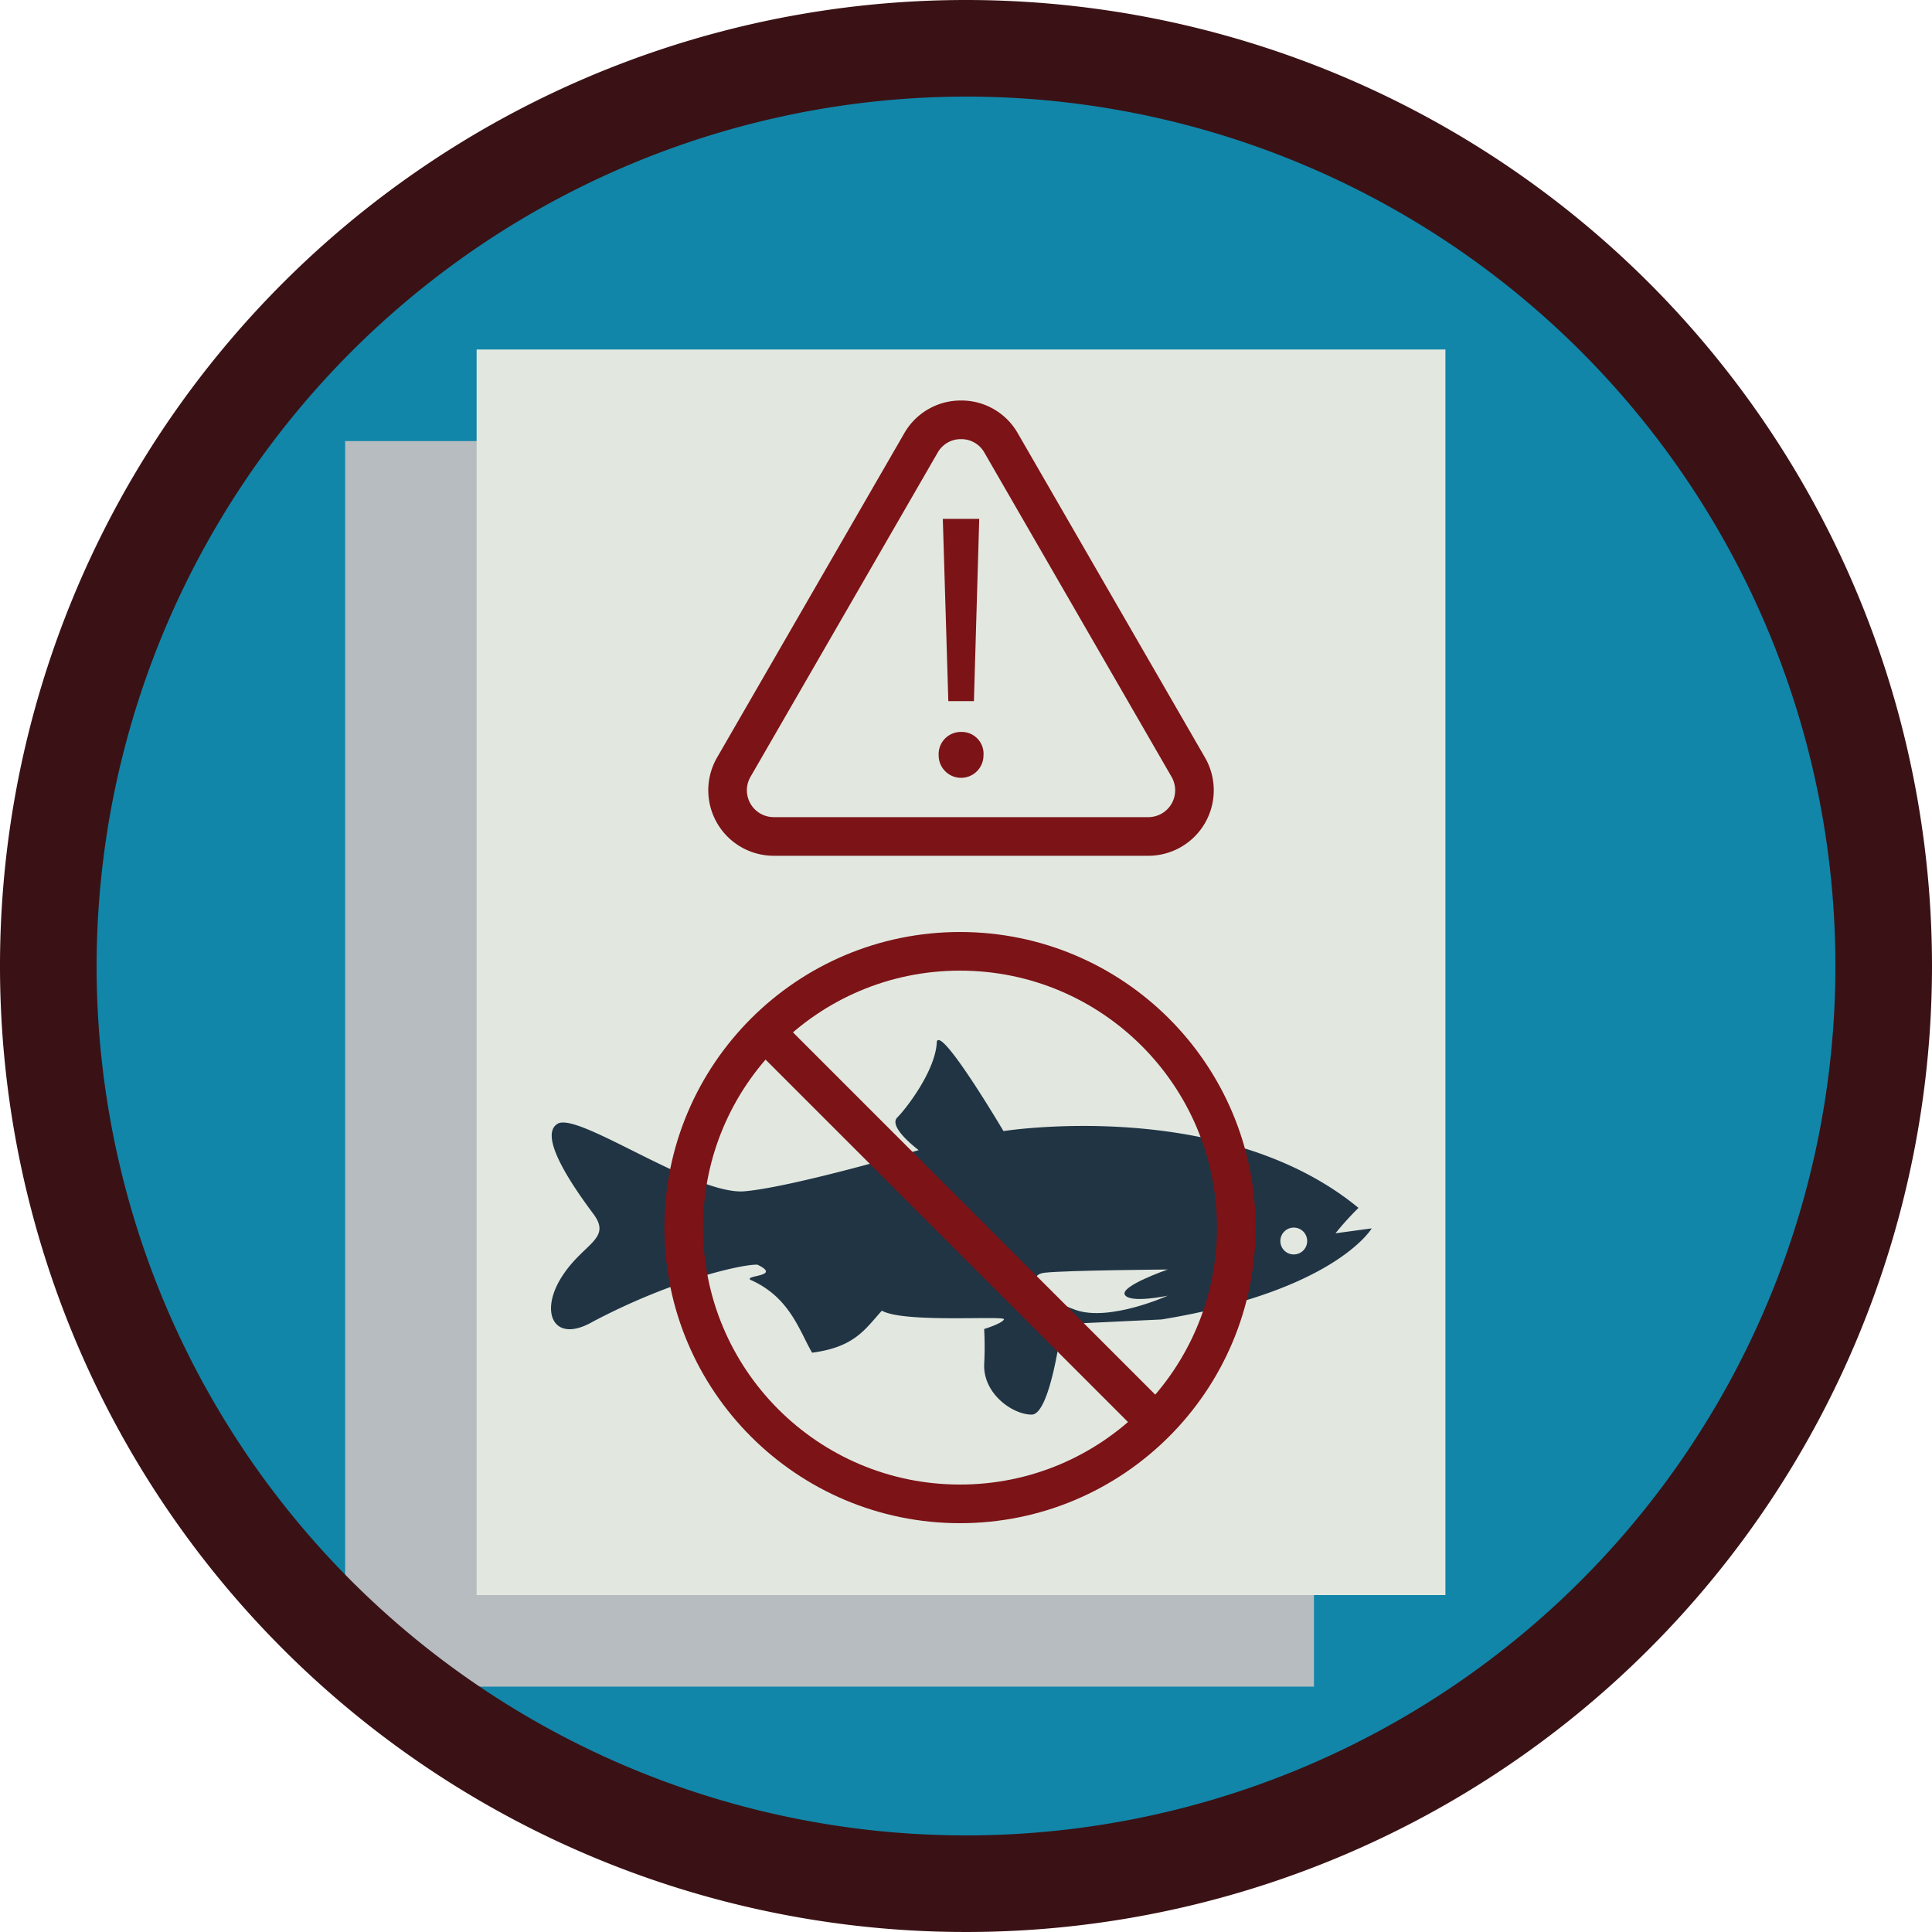 <?xml version="1.0" encoding="UTF-8"?> <svg xmlns="http://www.w3.org/2000/svg" viewBox="0 0 200 200"><defs><style>.cls-1{fill:#1186a9;}.cls-2{fill:#b7bcc1;}.cls-3{fill:#e2e8e0;}.cls-4{fill:#203444;}.cls-5{fill:none;stroke:#7c1317;stroke-miterlimit:10;stroke-width:4px;}.cls-6{fill:#7c1317;}.cls-7{fill:#3a1215;}</style></defs><g id="Background"><circle class="cls-1" cx="99.49" cy="100.65" r="97.94"></circle></g><g id="Icon"><rect class="cls-2" x="35.73" y="45.66" width="100.29" height="128.94"></rect><rect class="cls-3" x="49.34" y="36.18" width="100.29" height="128.94"></rect><path class="cls-4" d="M142,127.16s-3.78,6.48-21.75,9.43l-10.33.49s-1.15,9.36-3.12,9.36-5-2.14-4.92-5.17a35.11,35.11,0,0,0,0-3.69s1.88-.58,2.05-1-10.34.41-12.64-.9c-1.72,1.89-2.79,3.77-7.22,4.35-1.31-2.22-2.29-5.75-6.4-7.55-.57-.49,3.29-.33.74-1.56-1.39-.08-8.69,1.48-17.06,5.91-4,2.29-5.5-.91-3.28-4.52s5.33-4,3.36-6.64-5.83-8.12-3.69-9.35,14.27,7.46,19.36,7,18-4.26,18-4.26-3.2-2.38-2.22-3.37,4-4.92,4.1-7.87c.5-1.56,6.9,9.27,6.9,9.27s22.72-3.61,36.75,7.95a30.43,30.43,0,0,0-2.38,2.63Z"></path><circle class="cls-3" cx="133.93" cy="128.47" r="1.39"></circle><path class="cls-3" d="M120.88,131.42s-5,1.73-4.43,2.63,4.43.08,4.43.08-6,2.71-9.52,1.48-5.41-3.61-3.2-3.86S120.88,131.42,120.88,131.42Z"></path><circle class="cls-5" cx="99.38" cy="127.08" r="28.6"></circle><line class="cls-5" x1="79.62" y1="107.23" x2="119.86" y2="147.47"></line><path class="cls-6" d="M99.49,45.46a2.73,2.73,0,0,1,2.41,1.39l19.38,33.57a2.78,2.78,0,0,1-2.41,4.17H80.11a2.78,2.78,0,0,1-2.42-4.17L97.07,46.85a2.73,2.73,0,0,1,2.42-1.39m0-4a6.73,6.73,0,0,0-5.88,3.39L74.23,78.42a6.78,6.78,0,0,0,5.88,10.17h38.76a6.78,6.78,0,0,0,5.87-10.17L105.36,44.85a6.71,6.71,0,0,0-5.87-3.39Z"></path><path class="cls-6" d="M97.17,78.2a2.3,2.3,0,0,1,2.31-2.43,2.26,2.26,0,0,1,2.33,2.43,2.32,2.32,0,1,1-4.64,0Zm1-5.62L97.6,53.71h3.77l-.55,18.87Z"></path></g><g id="Border"><path class="cls-7" d="M100,10a90,90,0,1,1-90,90,90.1,90.1,0,0,1,90-90m0-10A100,100,0,1,0,200,100,100,100,0,0,0,100,0Z"></path></g></svg> 